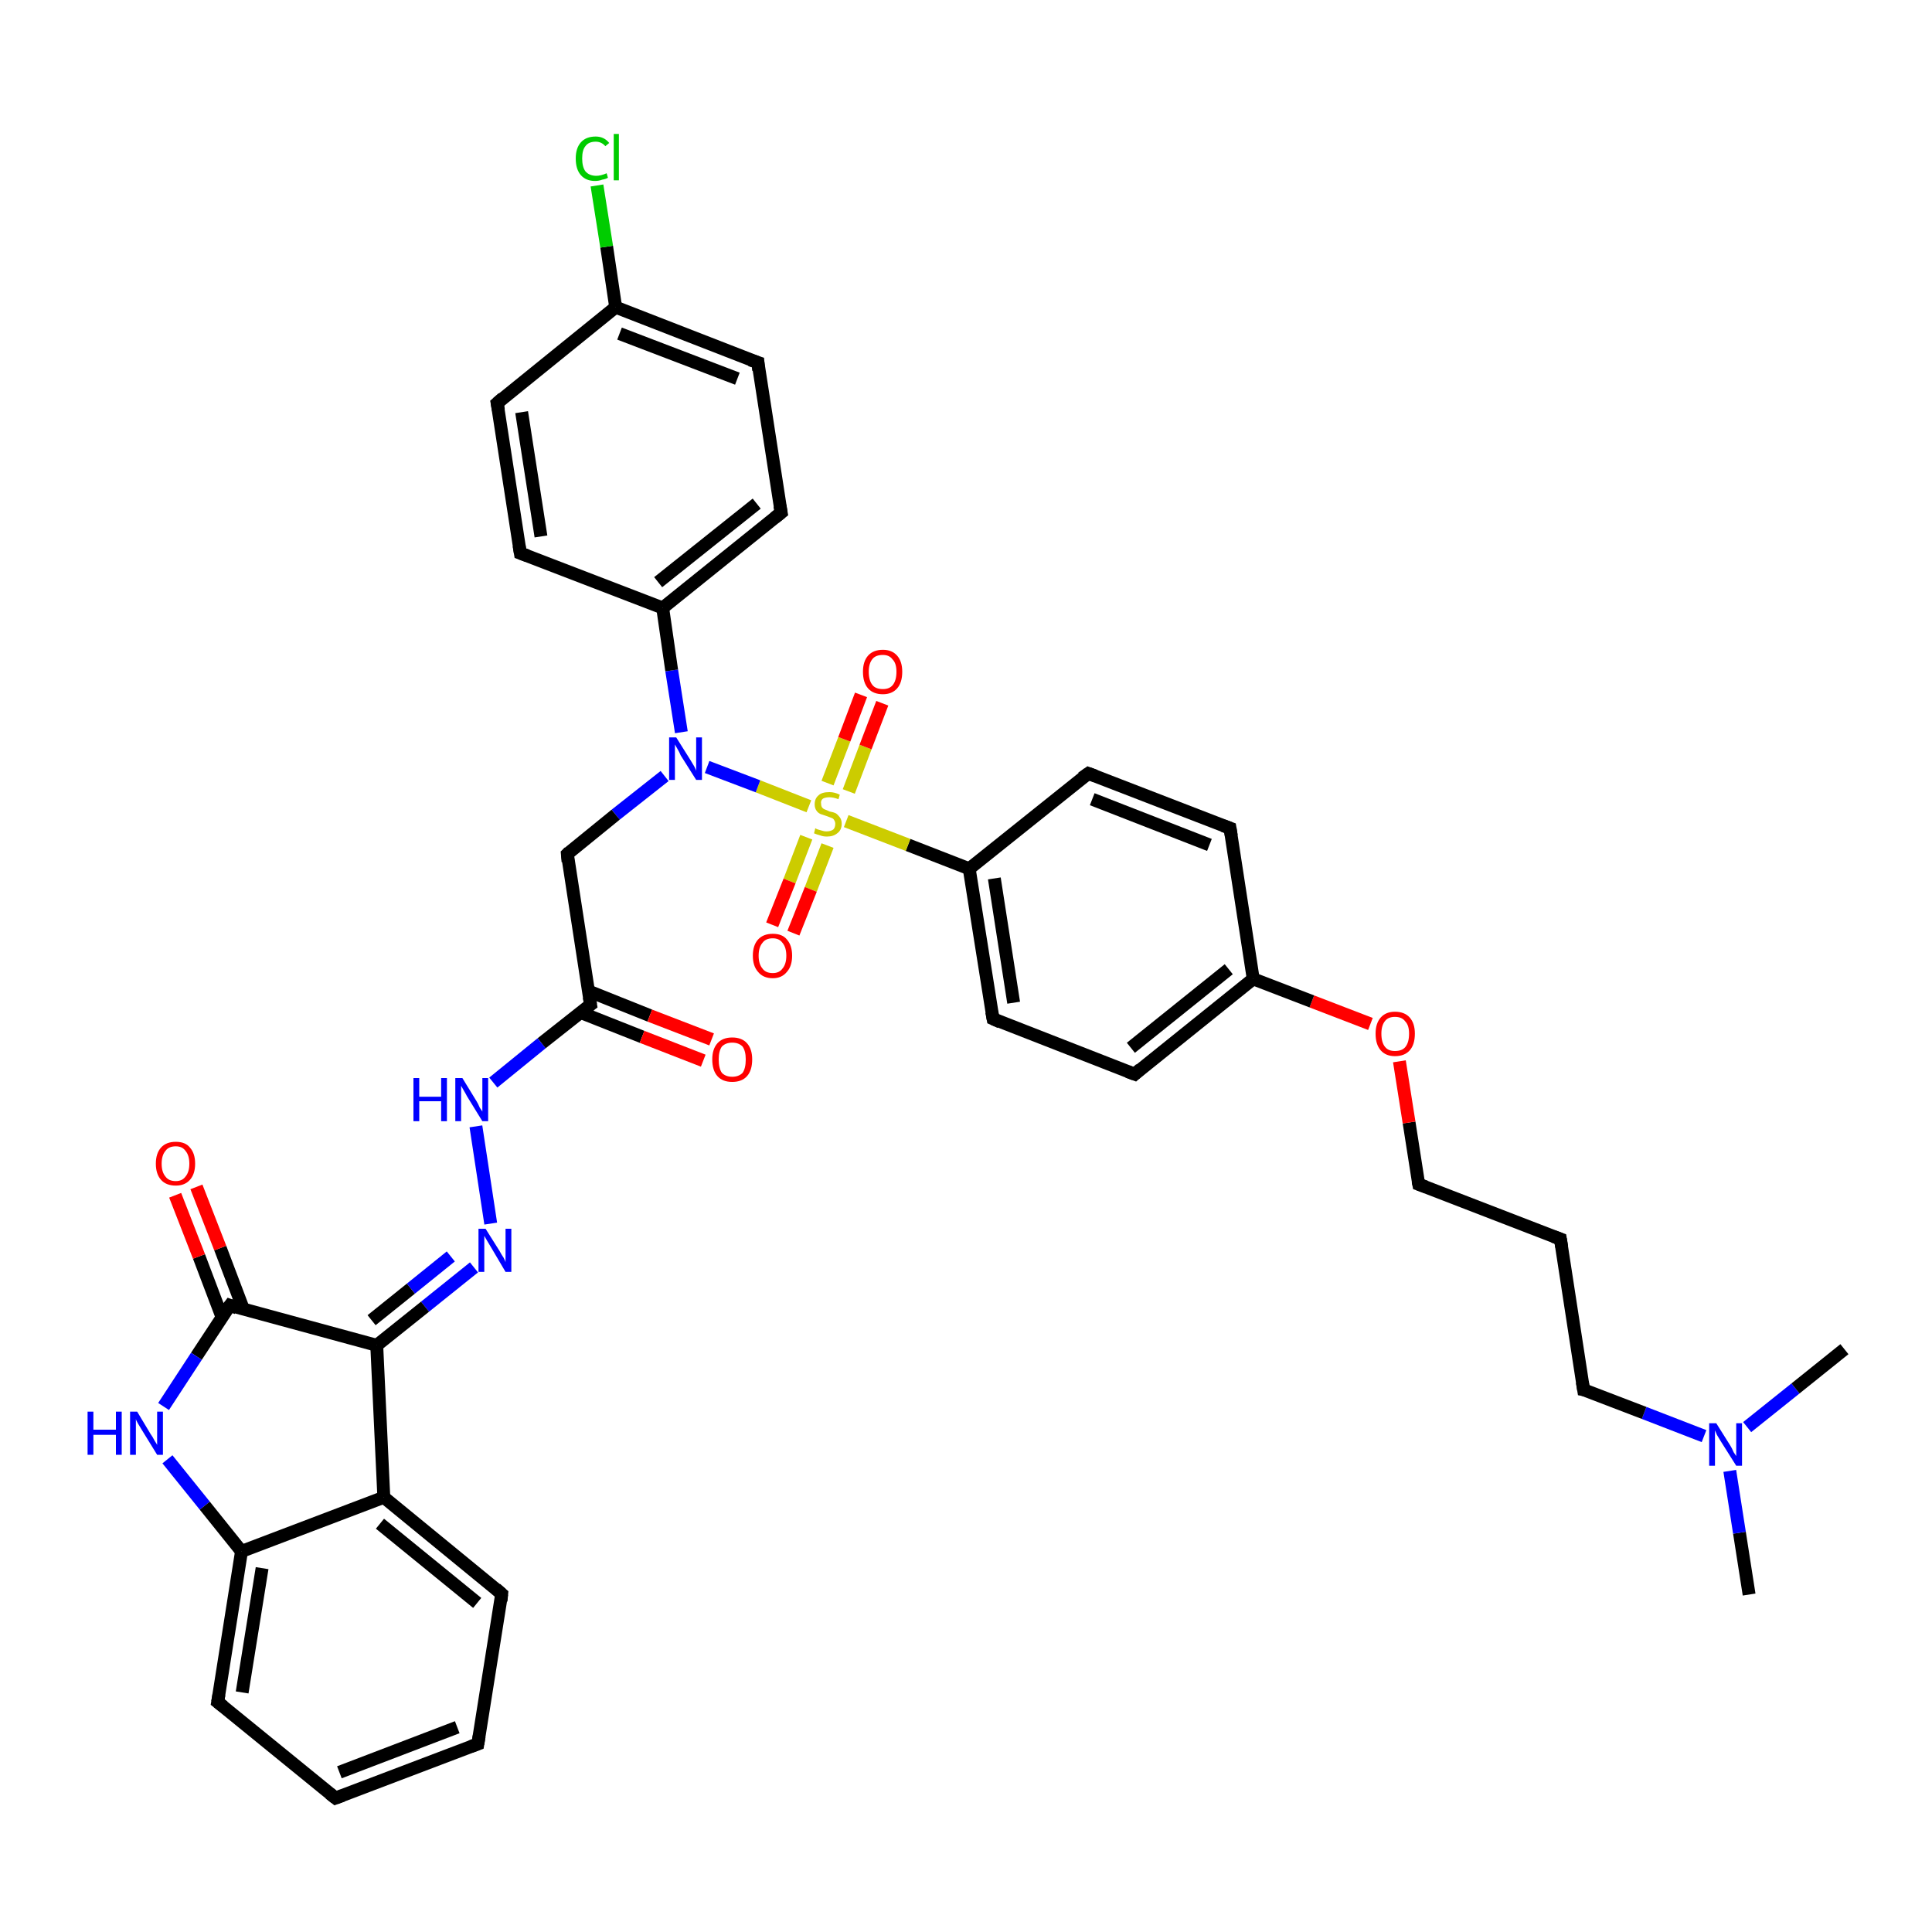 <?xml version='1.0' encoding='iso-8859-1'?>
<svg version='1.1' baseProfile='full'
              xmlns='http://www.w3.org/2000/svg'
                      xmlns:rdkit='http://www.rdkit.org/xml'
                      xmlns:xlink='http://www.w3.org/1999/xlink'
                  xml:space='preserve'
width='300px' height='300px' viewBox='0 0 300 300'>
<!-- END OF HEADER -->
<rect style='opacity:1.0;fill:#FFFFFF;stroke:none' width='300.0' height='300.0' x='0.0' y='0.0'> </rect>
<path class='bond-0 atom-0 atom-1' d='M 271.6,247.6 L 270.1,238.0' style='fill:none;fill-rule:evenodd;stroke:#000000;stroke-width:2.0px;stroke-linecap:butt;stroke-linejoin:miter;stroke-opacity:1' />
<path class='bond-0 atom-0 atom-1' d='M 270.1,238.0 L 268.6,228.4' style='fill:none;fill-rule:evenodd;stroke:#0000FF;stroke-width:2.0px;stroke-linecap:butt;stroke-linejoin:miter;stroke-opacity:1' />
<path class='bond-1 atom-1 atom-2' d='M 271.3,221.6 L 278.8,215.6' style='fill:none;fill-rule:evenodd;stroke:#0000FF;stroke-width:2.0px;stroke-linecap:butt;stroke-linejoin:miter;stroke-opacity:1' />
<path class='bond-1 atom-1 atom-2' d='M 278.8,215.6 L 286.4,209.5' style='fill:none;fill-rule:evenodd;stroke:#000000;stroke-width:2.0px;stroke-linecap:butt;stroke-linejoin:miter;stroke-opacity:1' />
<path class='bond-2 atom-1 atom-3' d='M 264.6,223.0 L 255.3,219.4' style='fill:none;fill-rule:evenodd;stroke:#0000FF;stroke-width:2.0px;stroke-linecap:butt;stroke-linejoin:miter;stroke-opacity:1' />
<path class='bond-2 atom-1 atom-3' d='M 255.3,219.4 L 245.9,215.8' style='fill:none;fill-rule:evenodd;stroke:#000000;stroke-width:2.0px;stroke-linecap:butt;stroke-linejoin:miter;stroke-opacity:1' />
<path class='bond-3 atom-3 atom-4' d='M 245.9,215.8 L 242.3,192.4' style='fill:none;fill-rule:evenodd;stroke:#000000;stroke-width:2.0px;stroke-linecap:butt;stroke-linejoin:miter;stroke-opacity:1' />
<path class='bond-4 atom-4 atom-5' d='M 242.3,192.4 L 220.3,183.9' style='fill:none;fill-rule:evenodd;stroke:#000000;stroke-width:2.0px;stroke-linecap:butt;stroke-linejoin:miter;stroke-opacity:1' />
<path class='bond-5 atom-5 atom-6' d='M 220.3,183.9 L 218.8,174.3' style='fill:none;fill-rule:evenodd;stroke:#000000;stroke-width:2.0px;stroke-linecap:butt;stroke-linejoin:miter;stroke-opacity:1' />
<path class='bond-5 atom-5 atom-6' d='M 218.8,174.3 L 217.3,164.8' style='fill:none;fill-rule:evenodd;stroke:#FF0000;stroke-width:2.0px;stroke-linecap:butt;stroke-linejoin:miter;stroke-opacity:1' />
<path class='bond-6 atom-6 atom-7' d='M 212.8,159.0 L 203.7,155.5' style='fill:none;fill-rule:evenodd;stroke:#FF0000;stroke-width:2.0px;stroke-linecap:butt;stroke-linejoin:miter;stroke-opacity:1' />
<path class='bond-6 atom-6 atom-7' d='M 203.7,155.5 L 194.6,152.0' style='fill:none;fill-rule:evenodd;stroke:#000000;stroke-width:2.0px;stroke-linecap:butt;stroke-linejoin:miter;stroke-opacity:1' />
<path class='bond-7 atom-7 atom-8' d='M 194.6,152.0 L 176.2,166.8' style='fill:none;fill-rule:evenodd;stroke:#000000;stroke-width:2.0px;stroke-linecap:butt;stroke-linejoin:miter;stroke-opacity:1' />
<path class='bond-7 atom-7 atom-8' d='M 190.8,150.5 L 175.6,162.7' style='fill:none;fill-rule:evenodd;stroke:#000000;stroke-width:2.0px;stroke-linecap:butt;stroke-linejoin:miter;stroke-opacity:1' />
<path class='bond-8 atom-8 atom-9' d='M 176.2,166.8 L 154.2,158.2' style='fill:none;fill-rule:evenodd;stroke:#000000;stroke-width:2.0px;stroke-linecap:butt;stroke-linejoin:miter;stroke-opacity:1' />
<path class='bond-9 atom-9 atom-10' d='M 154.2,158.2 L 150.5,134.9' style='fill:none;fill-rule:evenodd;stroke:#000000;stroke-width:2.0px;stroke-linecap:butt;stroke-linejoin:miter;stroke-opacity:1' />
<path class='bond-9 atom-9 atom-10' d='M 157.4,155.7 L 154.4,136.4' style='fill:none;fill-rule:evenodd;stroke:#000000;stroke-width:2.0px;stroke-linecap:butt;stroke-linejoin:miter;stroke-opacity:1' />
<path class='bond-10 atom-10 atom-11' d='M 150.5,134.9 L 169.0,120.1' style='fill:none;fill-rule:evenodd;stroke:#000000;stroke-width:2.0px;stroke-linecap:butt;stroke-linejoin:miter;stroke-opacity:1' />
<path class='bond-11 atom-11 atom-12' d='M 169.0,120.1 L 191.0,128.6' style='fill:none;fill-rule:evenodd;stroke:#000000;stroke-width:2.0px;stroke-linecap:butt;stroke-linejoin:miter;stroke-opacity:1' />
<path class='bond-11 atom-11 atom-12' d='M 169.6,124.1 L 187.8,131.2' style='fill:none;fill-rule:evenodd;stroke:#000000;stroke-width:2.0px;stroke-linecap:butt;stroke-linejoin:miter;stroke-opacity:1' />
<path class='bond-12 atom-10 atom-13' d='M 150.5,134.9 L 141.0,131.2' style='fill:none;fill-rule:evenodd;stroke:#000000;stroke-width:2.0px;stroke-linecap:butt;stroke-linejoin:miter;stroke-opacity:1' />
<path class='bond-12 atom-10 atom-13' d='M 141.0,131.2 L 131.4,127.5' style='fill:none;fill-rule:evenodd;stroke:#CCCC00;stroke-width:2.0px;stroke-linecap:butt;stroke-linejoin:miter;stroke-opacity:1' />
<path class='bond-13 atom-13 atom-14' d='M 125.2,130.0 L 122.6,136.8' style='fill:none;fill-rule:evenodd;stroke:#CCCC00;stroke-width:2.0px;stroke-linecap:butt;stroke-linejoin:miter;stroke-opacity:1' />
<path class='bond-13 atom-13 atom-14' d='M 122.6,136.8 L 119.9,143.6' style='fill:none;fill-rule:evenodd;stroke:#FF0000;stroke-width:2.0px;stroke-linecap:butt;stroke-linejoin:miter;stroke-opacity:1' />
<path class='bond-13 atom-13 atom-14' d='M 128.5,131.3 L 125.9,138.1' style='fill:none;fill-rule:evenodd;stroke:#CCCC00;stroke-width:2.0px;stroke-linecap:butt;stroke-linejoin:miter;stroke-opacity:1' />
<path class='bond-13 atom-13 atom-14' d='M 125.9,138.1 L 123.2,144.9' style='fill:none;fill-rule:evenodd;stroke:#FF0000;stroke-width:2.0px;stroke-linecap:butt;stroke-linejoin:miter;stroke-opacity:1' />
<path class='bond-14 atom-13 atom-15' d='M 131.8,122.9 L 134.4,116.0' style='fill:none;fill-rule:evenodd;stroke:#CCCC00;stroke-width:2.0px;stroke-linecap:butt;stroke-linejoin:miter;stroke-opacity:1' />
<path class='bond-14 atom-13 atom-15' d='M 134.4,116.0 L 137.0,109.2' style='fill:none;fill-rule:evenodd;stroke:#FF0000;stroke-width:2.0px;stroke-linecap:butt;stroke-linejoin:miter;stroke-opacity:1' />
<path class='bond-14 atom-13 atom-15' d='M 128.5,121.6 L 131.1,114.8' style='fill:none;fill-rule:evenodd;stroke:#CCCC00;stroke-width:2.0px;stroke-linecap:butt;stroke-linejoin:miter;stroke-opacity:1' />
<path class='bond-14 atom-13 atom-15' d='M 131.1,114.8 L 133.7,107.9' style='fill:none;fill-rule:evenodd;stroke:#FF0000;stroke-width:2.0px;stroke-linecap:butt;stroke-linejoin:miter;stroke-opacity:1' />
<path class='bond-15 atom-13 atom-16' d='M 125.6,125.2 L 117.7,122.1' style='fill:none;fill-rule:evenodd;stroke:#CCCC00;stroke-width:2.0px;stroke-linecap:butt;stroke-linejoin:miter;stroke-opacity:1' />
<path class='bond-15 atom-13 atom-16' d='M 117.7,122.1 L 109.8,119.1' style='fill:none;fill-rule:evenodd;stroke:#0000FF;stroke-width:2.0px;stroke-linecap:butt;stroke-linejoin:miter;stroke-opacity:1' />
<path class='bond-16 atom-16 atom-17' d='M 103.2,120.5 L 95.6,126.5' style='fill:none;fill-rule:evenodd;stroke:#0000FF;stroke-width:2.0px;stroke-linecap:butt;stroke-linejoin:miter;stroke-opacity:1' />
<path class='bond-16 atom-16 atom-17' d='M 95.6,126.5 L 88.1,132.6' style='fill:none;fill-rule:evenodd;stroke:#000000;stroke-width:2.0px;stroke-linecap:butt;stroke-linejoin:miter;stroke-opacity:1' />
<path class='bond-17 atom-17 atom-18' d='M 88.1,132.6 L 91.7,156.0' style='fill:none;fill-rule:evenodd;stroke:#000000;stroke-width:2.0px;stroke-linecap:butt;stroke-linejoin:miter;stroke-opacity:1' />
<path class='bond-18 atom-18 atom-19' d='M 90.1,157.2 L 99.7,161.0' style='fill:none;fill-rule:evenodd;stroke:#000000;stroke-width:2.0px;stroke-linecap:butt;stroke-linejoin:miter;stroke-opacity:1' />
<path class='bond-18 atom-18 atom-19' d='M 99.7,161.0 L 109.2,164.7' style='fill:none;fill-rule:evenodd;stroke:#FF0000;stroke-width:2.0px;stroke-linecap:butt;stroke-linejoin:miter;stroke-opacity:1' />
<path class='bond-18 atom-18 atom-19' d='M 91.4,153.9 L 100.9,157.7' style='fill:none;fill-rule:evenodd;stroke:#000000;stroke-width:2.0px;stroke-linecap:butt;stroke-linejoin:miter;stroke-opacity:1' />
<path class='bond-18 atom-18 atom-19' d='M 100.9,157.7 L 110.5,161.4' style='fill:none;fill-rule:evenodd;stroke:#FF0000;stroke-width:2.0px;stroke-linecap:butt;stroke-linejoin:miter;stroke-opacity:1' />
<path class='bond-19 atom-18 atom-20' d='M 91.7,156.0 L 84.1,162.0' style='fill:none;fill-rule:evenodd;stroke:#000000;stroke-width:2.0px;stroke-linecap:butt;stroke-linejoin:miter;stroke-opacity:1' />
<path class='bond-19 atom-18 atom-20' d='M 84.1,162.0 L 76.6,168.1' style='fill:none;fill-rule:evenodd;stroke:#0000FF;stroke-width:2.0px;stroke-linecap:butt;stroke-linejoin:miter;stroke-opacity:1' />
<path class='bond-20 atom-20 atom-21' d='M 73.9,174.9 L 76.2,190.0' style='fill:none;fill-rule:evenodd;stroke:#0000FF;stroke-width:2.0px;stroke-linecap:butt;stroke-linejoin:miter;stroke-opacity:1' />
<path class='bond-21 atom-21 atom-22' d='M 73.6,196.8 L 66.0,202.9' style='fill:none;fill-rule:evenodd;stroke:#0000FF;stroke-width:2.0px;stroke-linecap:butt;stroke-linejoin:miter;stroke-opacity:1' />
<path class='bond-21 atom-21 atom-22' d='M 66.0,202.9 L 58.5,208.9' style='fill:none;fill-rule:evenodd;stroke:#000000;stroke-width:2.0px;stroke-linecap:butt;stroke-linejoin:miter;stroke-opacity:1' />
<path class='bond-21 atom-21 atom-22' d='M 70.0,195.1 L 63.8,200.1' style='fill:none;fill-rule:evenodd;stroke:#0000FF;stroke-width:2.0px;stroke-linecap:butt;stroke-linejoin:miter;stroke-opacity:1' />
<path class='bond-21 atom-21 atom-22' d='M 63.8,200.1 L 57.7,205.0' style='fill:none;fill-rule:evenodd;stroke:#000000;stroke-width:2.0px;stroke-linecap:butt;stroke-linejoin:miter;stroke-opacity:1' />
<path class='bond-22 atom-22 atom-23' d='M 58.5,208.9 L 35.7,202.7' style='fill:none;fill-rule:evenodd;stroke:#000000;stroke-width:2.0px;stroke-linecap:butt;stroke-linejoin:miter;stroke-opacity:1' />
<path class='bond-23 atom-23 atom-24' d='M 37.8,203.3 L 34.2,193.8' style='fill:none;fill-rule:evenodd;stroke:#000000;stroke-width:2.0px;stroke-linecap:butt;stroke-linejoin:miter;stroke-opacity:1' />
<path class='bond-23 atom-23 atom-24' d='M 34.2,193.8 L 30.5,184.3' style='fill:none;fill-rule:evenodd;stroke:#FF0000;stroke-width:2.0px;stroke-linecap:butt;stroke-linejoin:miter;stroke-opacity:1' />
<path class='bond-23 atom-23 atom-24' d='M 34.5,204.6 L 30.9,195.1' style='fill:none;fill-rule:evenodd;stroke:#000000;stroke-width:2.0px;stroke-linecap:butt;stroke-linejoin:miter;stroke-opacity:1' />
<path class='bond-23 atom-23 atom-24' d='M 30.9,195.1 L 27.2,185.6' style='fill:none;fill-rule:evenodd;stroke:#FF0000;stroke-width:2.0px;stroke-linecap:butt;stroke-linejoin:miter;stroke-opacity:1' />
<path class='bond-24 atom-23 atom-25' d='M 35.7,202.7 L 30.5,210.6' style='fill:none;fill-rule:evenodd;stroke:#000000;stroke-width:2.0px;stroke-linecap:butt;stroke-linejoin:miter;stroke-opacity:1' />
<path class='bond-24 atom-23 atom-25' d='M 30.5,210.6 L 25.4,218.4' style='fill:none;fill-rule:evenodd;stroke:#0000FF;stroke-width:2.0px;stroke-linecap:butt;stroke-linejoin:miter;stroke-opacity:1' />
<path class='bond-25 atom-25 atom-26' d='M 26.0,226.6 L 31.8,233.8' style='fill:none;fill-rule:evenodd;stroke:#0000FF;stroke-width:2.0px;stroke-linecap:butt;stroke-linejoin:miter;stroke-opacity:1' />
<path class='bond-25 atom-25 atom-26' d='M 31.8,233.8 L 37.5,240.9' style='fill:none;fill-rule:evenodd;stroke:#000000;stroke-width:2.0px;stroke-linecap:butt;stroke-linejoin:miter;stroke-opacity:1' />
<path class='bond-26 atom-26 atom-27' d='M 37.5,240.9 L 33.8,264.3' style='fill:none;fill-rule:evenodd;stroke:#000000;stroke-width:2.0px;stroke-linecap:butt;stroke-linejoin:miter;stroke-opacity:1' />
<path class='bond-26 atom-26 atom-27' d='M 40.7,243.5 L 37.6,262.8' style='fill:none;fill-rule:evenodd;stroke:#000000;stroke-width:2.0px;stroke-linecap:butt;stroke-linejoin:miter;stroke-opacity:1' />
<path class='bond-27 atom-27 atom-28' d='M 33.8,264.3 L 52.1,279.2' style='fill:none;fill-rule:evenodd;stroke:#000000;stroke-width:2.0px;stroke-linecap:butt;stroke-linejoin:miter;stroke-opacity:1' />
<path class='bond-28 atom-28 atom-29' d='M 52.1,279.2 L 74.2,270.8' style='fill:none;fill-rule:evenodd;stroke:#000000;stroke-width:2.0px;stroke-linecap:butt;stroke-linejoin:miter;stroke-opacity:1' />
<path class='bond-28 atom-28 atom-29' d='M 52.7,275.2 L 71.0,268.2' style='fill:none;fill-rule:evenodd;stroke:#000000;stroke-width:2.0px;stroke-linecap:butt;stroke-linejoin:miter;stroke-opacity:1' />
<path class='bond-29 atom-29 atom-30' d='M 74.2,270.8 L 77.9,247.5' style='fill:none;fill-rule:evenodd;stroke:#000000;stroke-width:2.0px;stroke-linecap:butt;stroke-linejoin:miter;stroke-opacity:1' />
<path class='bond-30 atom-30 atom-31' d='M 77.9,247.5 L 59.6,232.5' style='fill:none;fill-rule:evenodd;stroke:#000000;stroke-width:2.0px;stroke-linecap:butt;stroke-linejoin:miter;stroke-opacity:1' />
<path class='bond-30 atom-30 atom-31' d='M 74.1,248.9 L 59.0,236.6' style='fill:none;fill-rule:evenodd;stroke:#000000;stroke-width:2.0px;stroke-linecap:butt;stroke-linejoin:miter;stroke-opacity:1' />
<path class='bond-31 atom-16 atom-32' d='M 105.8,113.7 L 104.3,104.1' style='fill:none;fill-rule:evenodd;stroke:#0000FF;stroke-width:2.0px;stroke-linecap:butt;stroke-linejoin:miter;stroke-opacity:1' />
<path class='bond-31 atom-16 atom-32' d='M 104.3,104.1 L 102.9,94.4' style='fill:none;fill-rule:evenodd;stroke:#000000;stroke-width:2.0px;stroke-linecap:butt;stroke-linejoin:miter;stroke-opacity:1' />
<path class='bond-32 atom-32 atom-33' d='M 102.9,94.4 L 121.3,79.6' style='fill:none;fill-rule:evenodd;stroke:#000000;stroke-width:2.0px;stroke-linecap:butt;stroke-linejoin:miter;stroke-opacity:1' />
<path class='bond-32 atom-32 atom-33' d='M 102.2,90.4 L 117.5,78.2' style='fill:none;fill-rule:evenodd;stroke:#000000;stroke-width:2.0px;stroke-linecap:butt;stroke-linejoin:miter;stroke-opacity:1' />
<path class='bond-33 atom-33 atom-34' d='M 121.3,79.6 L 117.7,56.3' style='fill:none;fill-rule:evenodd;stroke:#000000;stroke-width:2.0px;stroke-linecap:butt;stroke-linejoin:miter;stroke-opacity:1' />
<path class='bond-34 atom-34 atom-35' d='M 117.7,56.3 L 95.6,47.7' style='fill:none;fill-rule:evenodd;stroke:#000000;stroke-width:2.0px;stroke-linecap:butt;stroke-linejoin:miter;stroke-opacity:1' />
<path class='bond-34 atom-34 atom-35' d='M 114.5,58.8 L 96.2,51.8' style='fill:none;fill-rule:evenodd;stroke:#000000;stroke-width:2.0px;stroke-linecap:butt;stroke-linejoin:miter;stroke-opacity:1' />
<path class='bond-35 atom-35 atom-36' d='M 95.6,47.7 L 94.2,38.3' style='fill:none;fill-rule:evenodd;stroke:#000000;stroke-width:2.0px;stroke-linecap:butt;stroke-linejoin:miter;stroke-opacity:1' />
<path class='bond-35 atom-35 atom-36' d='M 94.2,38.3 L 92.7,28.8' style='fill:none;fill-rule:evenodd;stroke:#00CC00;stroke-width:2.0px;stroke-linecap:butt;stroke-linejoin:miter;stroke-opacity:1' />
<path class='bond-36 atom-35 atom-37' d='M 95.6,47.7 L 77.2,62.6' style='fill:none;fill-rule:evenodd;stroke:#000000;stroke-width:2.0px;stroke-linecap:butt;stroke-linejoin:miter;stroke-opacity:1' />
<path class='bond-37 atom-37 atom-38' d='M 77.2,62.6 L 80.8,85.9' style='fill:none;fill-rule:evenodd;stroke:#000000;stroke-width:2.0px;stroke-linecap:butt;stroke-linejoin:miter;stroke-opacity:1' />
<path class='bond-37 atom-37 atom-38' d='M 81.0,64.0 L 84.0,83.3' style='fill:none;fill-rule:evenodd;stroke:#000000;stroke-width:2.0px;stroke-linecap:butt;stroke-linejoin:miter;stroke-opacity:1' />
<path class='bond-38 atom-12 atom-7' d='M 191.0,128.6 L 194.6,152.0' style='fill:none;fill-rule:evenodd;stroke:#000000;stroke-width:2.0px;stroke-linecap:butt;stroke-linejoin:miter;stroke-opacity:1' />
<path class='bond-39 atom-31 atom-22' d='M 59.6,232.5 L 58.5,208.9' style='fill:none;fill-rule:evenodd;stroke:#000000;stroke-width:2.0px;stroke-linecap:butt;stroke-linejoin:miter;stroke-opacity:1' />
<path class='bond-40 atom-38 atom-32' d='M 80.8,85.9 L 102.9,94.4' style='fill:none;fill-rule:evenodd;stroke:#000000;stroke-width:2.0px;stroke-linecap:butt;stroke-linejoin:miter;stroke-opacity:1' />
<path class='bond-41 atom-31 atom-26' d='M 59.6,232.5 L 37.5,240.9' style='fill:none;fill-rule:evenodd;stroke:#000000;stroke-width:2.0px;stroke-linecap:butt;stroke-linejoin:miter;stroke-opacity:1' />
<path d='M 246.4,215.9 L 245.9,215.8 L 245.7,214.6' style='fill:none;stroke:#000000;stroke-width:2.0px;stroke-linecap:butt;stroke-linejoin:miter;stroke-opacity:1;' />
<path d='M 242.5,193.6 L 242.3,192.4 L 241.2,192.0' style='fill:none;stroke:#000000;stroke-width:2.0px;stroke-linecap:butt;stroke-linejoin:miter;stroke-opacity:1;' />
<path d='M 221.4,184.3 L 220.3,183.9 L 220.2,183.4' style='fill:none;stroke:#000000;stroke-width:2.0px;stroke-linecap:butt;stroke-linejoin:miter;stroke-opacity:1;' />
<path d='M 177.1,166.0 L 176.2,166.8 L 175.1,166.4' style='fill:none;stroke:#000000;stroke-width:2.0px;stroke-linecap:butt;stroke-linejoin:miter;stroke-opacity:1;' />
<path d='M 155.3,158.7 L 154.2,158.2 L 154.0,157.1' style='fill:none;stroke:#000000;stroke-width:2.0px;stroke-linecap:butt;stroke-linejoin:miter;stroke-opacity:1;' />
<path d='M 168.0,120.8 L 169.0,120.1 L 170.1,120.5' style='fill:none;stroke:#000000;stroke-width:2.0px;stroke-linecap:butt;stroke-linejoin:miter;stroke-opacity:1;' />
<path d='M 189.9,128.2 L 191.0,128.6 L 191.2,129.8' style='fill:none;stroke:#000000;stroke-width:2.0px;stroke-linecap:butt;stroke-linejoin:miter;stroke-opacity:1;' />
<path d='M 88.4,132.3 L 88.1,132.6 L 88.2,133.8' style='fill:none;stroke:#000000;stroke-width:2.0px;stroke-linecap:butt;stroke-linejoin:miter;stroke-opacity:1;' />
<path d='M 91.5,154.8 L 91.7,156.0 L 91.3,156.3' style='fill:none;stroke:#000000;stroke-width:2.0px;stroke-linecap:butt;stroke-linejoin:miter;stroke-opacity:1;' />
<path d='M 36.8,203.1 L 35.7,202.7 L 35.4,203.1' style='fill:none;stroke:#000000;stroke-width:2.0px;stroke-linecap:butt;stroke-linejoin:miter;stroke-opacity:1;' />
<path d='M 34.0,263.1 L 33.8,264.3 L 34.7,265.0' style='fill:none;stroke:#000000;stroke-width:2.0px;stroke-linecap:butt;stroke-linejoin:miter;stroke-opacity:1;' />
<path d='M 51.2,278.5 L 52.1,279.2 L 53.2,278.8' style='fill:none;stroke:#000000;stroke-width:2.0px;stroke-linecap:butt;stroke-linejoin:miter;stroke-opacity:1;' />
<path d='M 73.1,271.2 L 74.2,270.8 L 74.4,269.6' style='fill:none;stroke:#000000;stroke-width:2.0px;stroke-linecap:butt;stroke-linejoin:miter;stroke-opacity:1;' />
<path d='M 77.8,248.6 L 77.9,247.5 L 77.0,246.7' style='fill:none;stroke:#000000;stroke-width:2.0px;stroke-linecap:butt;stroke-linejoin:miter;stroke-opacity:1;' />
<path d='M 120.3,80.4 L 121.3,79.6 L 121.1,78.5' style='fill:none;stroke:#000000;stroke-width:2.0px;stroke-linecap:butt;stroke-linejoin:miter;stroke-opacity:1;' />
<path d='M 117.8,57.5 L 117.7,56.3 L 116.5,55.9' style='fill:none;stroke:#000000;stroke-width:2.0px;stroke-linecap:butt;stroke-linejoin:miter;stroke-opacity:1;' />
<path d='M 78.1,61.8 L 77.2,62.6 L 77.4,63.7' style='fill:none;stroke:#000000;stroke-width:2.0px;stroke-linecap:butt;stroke-linejoin:miter;stroke-opacity:1;' />
<path d='M 80.6,84.7 L 80.8,85.9 L 81.9,86.3' style='fill:none;stroke:#000000;stroke-width:2.0px;stroke-linecap:butt;stroke-linejoin:miter;stroke-opacity:1;' />
<path class='atom-1' d='M 266.5 221.0
L 268.7 224.5
Q 268.9 224.8, 269.2 225.5
Q 269.6 226.1, 269.6 226.1
L 269.6 221.0
L 270.5 221.0
L 270.5 227.6
L 269.6 227.6
L 267.2 223.8
Q 266.9 223.3, 266.6 222.8
Q 266.4 222.3, 266.3 222.1
L 266.3 227.6
L 265.4 227.6
L 265.4 221.0
L 266.5 221.0
' fill='#0000FF'/>
<path class='atom-6' d='M 213.6 160.5
Q 213.6 158.9, 214.4 158.0
Q 215.2 157.1, 216.6 157.1
Q 218.1 157.1, 218.9 158.0
Q 219.7 158.9, 219.7 160.5
Q 219.7 162.2, 218.9 163.1
Q 218.1 164.0, 216.6 164.0
Q 215.2 164.0, 214.4 163.1
Q 213.6 162.2, 213.6 160.5
M 216.6 163.2
Q 217.7 163.2, 218.2 162.6
Q 218.8 161.9, 218.8 160.5
Q 218.8 159.2, 218.2 158.6
Q 217.7 157.9, 216.6 157.9
Q 215.6 157.9, 215.1 158.5
Q 214.5 159.2, 214.5 160.5
Q 214.5 161.9, 215.1 162.6
Q 215.6 163.2, 216.6 163.2
' fill='#FF0000'/>
<path class='atom-13' d='M 126.6 128.6
Q 126.7 128.7, 127.0 128.8
Q 127.3 128.9, 127.7 129.0
Q 128.0 129.1, 128.3 129.1
Q 129.0 129.1, 129.4 128.8
Q 129.7 128.5, 129.7 127.9
Q 129.7 127.6, 129.5 127.3
Q 129.4 127.1, 129.1 127.0
Q 128.8 126.9, 128.3 126.7
Q 127.7 126.5, 127.4 126.4
Q 127.0 126.2, 126.8 125.9
Q 126.5 125.5, 126.5 124.9
Q 126.5 124.0, 127.1 123.5
Q 127.6 123.0, 128.8 123.0
Q 129.6 123.0, 130.4 123.4
L 130.2 124.1
Q 129.4 123.8, 128.8 123.8
Q 128.2 123.8, 127.8 124.0
Q 127.4 124.3, 127.5 124.8
Q 127.5 125.1, 127.6 125.3
Q 127.8 125.6, 128.1 125.7
Q 128.4 125.8, 128.8 126.0
Q 129.4 126.1, 129.8 126.3
Q 130.1 126.5, 130.4 126.9
Q 130.7 127.3, 130.7 127.9
Q 130.7 128.9, 130.0 129.4
Q 129.4 129.9, 128.4 129.9
Q 127.8 129.9, 127.3 129.7
Q 126.9 129.6, 126.4 129.4
L 126.6 128.6
' fill='#CCCC00'/>
<path class='atom-14' d='M 116.9 148.4
Q 116.9 146.8, 117.7 145.9
Q 118.5 145.0, 120.0 145.0
Q 121.5 145.0, 122.2 145.9
Q 123.0 146.8, 123.0 148.4
Q 123.0 150.0, 122.2 150.9
Q 121.4 151.9, 120.0 151.9
Q 118.5 151.9, 117.7 150.9
Q 116.9 150.0, 116.9 148.4
M 120.0 151.1
Q 121.0 151.1, 121.5 150.4
Q 122.1 149.7, 122.1 148.4
Q 122.1 147.1, 121.5 146.4
Q 121.0 145.7, 120.0 145.7
Q 118.9 145.7, 118.4 146.4
Q 117.8 147.1, 117.8 148.4
Q 117.8 149.7, 118.4 150.4
Q 118.9 151.1, 120.0 151.1
' fill='#FF0000'/>
<path class='atom-15' d='M 134.0 104.3
Q 134.0 102.7, 134.8 101.8
Q 135.6 100.9, 137.1 100.9
Q 138.5 100.9, 139.3 101.8
Q 140.1 102.7, 140.1 104.3
Q 140.1 106.0, 139.3 106.9
Q 138.5 107.8, 137.1 107.8
Q 135.6 107.8, 134.8 106.9
Q 134.0 106.0, 134.0 104.3
M 137.1 107.0
Q 138.1 107.0, 138.6 106.4
Q 139.2 105.7, 139.2 104.3
Q 139.2 103.0, 138.6 102.4
Q 138.1 101.7, 137.1 101.7
Q 136.0 101.7, 135.5 102.3
Q 134.9 103.0, 134.9 104.3
Q 134.9 105.7, 135.5 106.4
Q 136.0 107.0, 137.1 107.0
' fill='#FF0000'/>
<path class='atom-16' d='M 105.0 114.5
L 107.2 118.0
Q 107.4 118.3, 107.8 119.0
Q 108.1 119.6, 108.1 119.7
L 108.1 114.5
L 109.0 114.5
L 109.0 121.1
L 108.1 121.1
L 105.7 117.3
Q 105.5 116.8, 105.2 116.3
Q 104.9 115.8, 104.8 115.6
L 104.8 121.1
L 103.9 121.1
L 103.9 114.5
L 105.0 114.5
' fill='#0000FF'/>
<path class='atom-19' d='M 110.6 164.5
Q 110.6 162.9, 111.4 162.0
Q 112.2 161.1, 113.7 161.1
Q 115.2 161.1, 116.0 162.0
Q 116.8 162.9, 116.8 164.5
Q 116.8 166.2, 116.0 167.1
Q 115.2 168.0, 113.7 168.0
Q 112.2 168.0, 111.4 167.1
Q 110.6 166.2, 110.6 164.5
M 113.7 167.2
Q 114.7 167.2, 115.3 166.6
Q 115.8 165.9, 115.8 164.5
Q 115.8 163.2, 115.3 162.5
Q 114.7 161.9, 113.7 161.9
Q 112.7 161.9, 112.1 162.5
Q 111.6 163.2, 111.6 164.5
Q 111.6 165.9, 112.1 166.6
Q 112.7 167.2, 113.7 167.2
' fill='#FF0000'/>
<path class='atom-20' d='M 64.2 167.4
L 65.1 167.4
L 65.1 170.3
L 68.5 170.3
L 68.5 167.4
L 69.4 167.4
L 69.4 174.1
L 68.5 174.1
L 68.5 171.0
L 65.1 171.0
L 65.1 174.1
L 64.2 174.1
L 64.2 167.4
' fill='#0000FF'/>
<path class='atom-20' d='M 71.8 167.4
L 74.0 171.0
Q 74.2 171.3, 74.5 172.0
Q 74.9 172.6, 74.9 172.6
L 74.9 167.4
L 75.8 167.4
L 75.8 174.1
L 74.9 174.1
L 72.5 170.2
Q 72.3 169.8, 72.0 169.3
Q 71.7 168.8, 71.6 168.6
L 71.6 174.1
L 70.7 174.1
L 70.7 167.4
L 71.8 167.4
' fill='#0000FF'/>
<path class='atom-21' d='M 75.4 190.8
L 77.6 194.3
Q 77.8 194.7, 78.2 195.3
Q 78.5 195.9, 78.5 196.0
L 78.5 190.8
L 79.4 190.8
L 79.4 197.5
L 78.5 197.5
L 76.2 193.6
Q 75.9 193.1, 75.6 192.6
Q 75.3 192.1, 75.2 191.9
L 75.2 197.5
L 74.3 197.5
L 74.3 190.8
L 75.4 190.8
' fill='#0000FF'/>
<path class='atom-24' d='M 24.2 180.7
Q 24.2 179.1, 25.0 178.2
Q 25.8 177.3, 27.3 177.3
Q 28.8 177.3, 29.5 178.2
Q 30.3 179.1, 30.3 180.7
Q 30.3 182.3, 29.5 183.2
Q 28.7 184.1, 27.3 184.1
Q 25.8 184.1, 25.0 183.2
Q 24.2 182.3, 24.2 180.7
M 27.3 183.4
Q 28.3 183.4, 28.8 182.7
Q 29.4 182.0, 29.4 180.7
Q 29.4 179.4, 28.8 178.7
Q 28.3 178.0, 27.3 178.0
Q 26.2 178.0, 25.7 178.7
Q 25.1 179.4, 25.1 180.7
Q 25.1 182.0, 25.7 182.7
Q 26.2 183.4, 27.3 183.4
' fill='#FF0000'/>
<path class='atom-25' d='M 13.6 219.2
L 14.5 219.2
L 14.5 222.0
L 18.0 222.0
L 18.0 219.2
L 18.9 219.2
L 18.9 225.9
L 18.0 225.9
L 18.0 222.8
L 14.5 222.8
L 14.5 225.9
L 13.6 225.9
L 13.6 219.2
' fill='#0000FF'/>
<path class='atom-25' d='M 21.3 219.2
L 23.4 222.7
Q 23.7 223.1, 24.0 223.7
Q 24.4 224.3, 24.4 224.4
L 24.4 219.2
L 25.3 219.2
L 25.3 225.9
L 24.4 225.9
L 22.0 222.0
Q 21.7 221.5, 21.4 221.0
Q 21.1 220.5, 21.1 220.3
L 21.1 225.9
L 20.2 225.9
L 20.2 219.2
L 21.3 219.2
' fill='#0000FF'/>
<path class='atom-36' d='M 89.4 24.6
Q 89.4 23.0, 90.2 22.1
Q 91.0 21.2, 92.5 21.2
Q 93.8 21.2, 94.6 22.2
L 94.0 22.7
Q 93.4 22.0, 92.5 22.0
Q 91.4 22.0, 90.9 22.7
Q 90.4 23.3, 90.4 24.6
Q 90.4 25.9, 90.9 26.6
Q 91.5 27.3, 92.6 27.3
Q 93.3 27.3, 94.2 26.9
L 94.4 27.6
Q 94.1 27.8, 93.5 27.9
Q 93.0 28.1, 92.4 28.1
Q 91.0 28.1, 90.2 27.2
Q 89.4 26.3, 89.4 24.6
' fill='#00CC00'/>
<path class='atom-36' d='M 95.3 20.8
L 96.1 20.8
L 96.1 28.0
L 95.3 28.0
L 95.3 20.8
' fill='#00CC00'/>
</svg>
